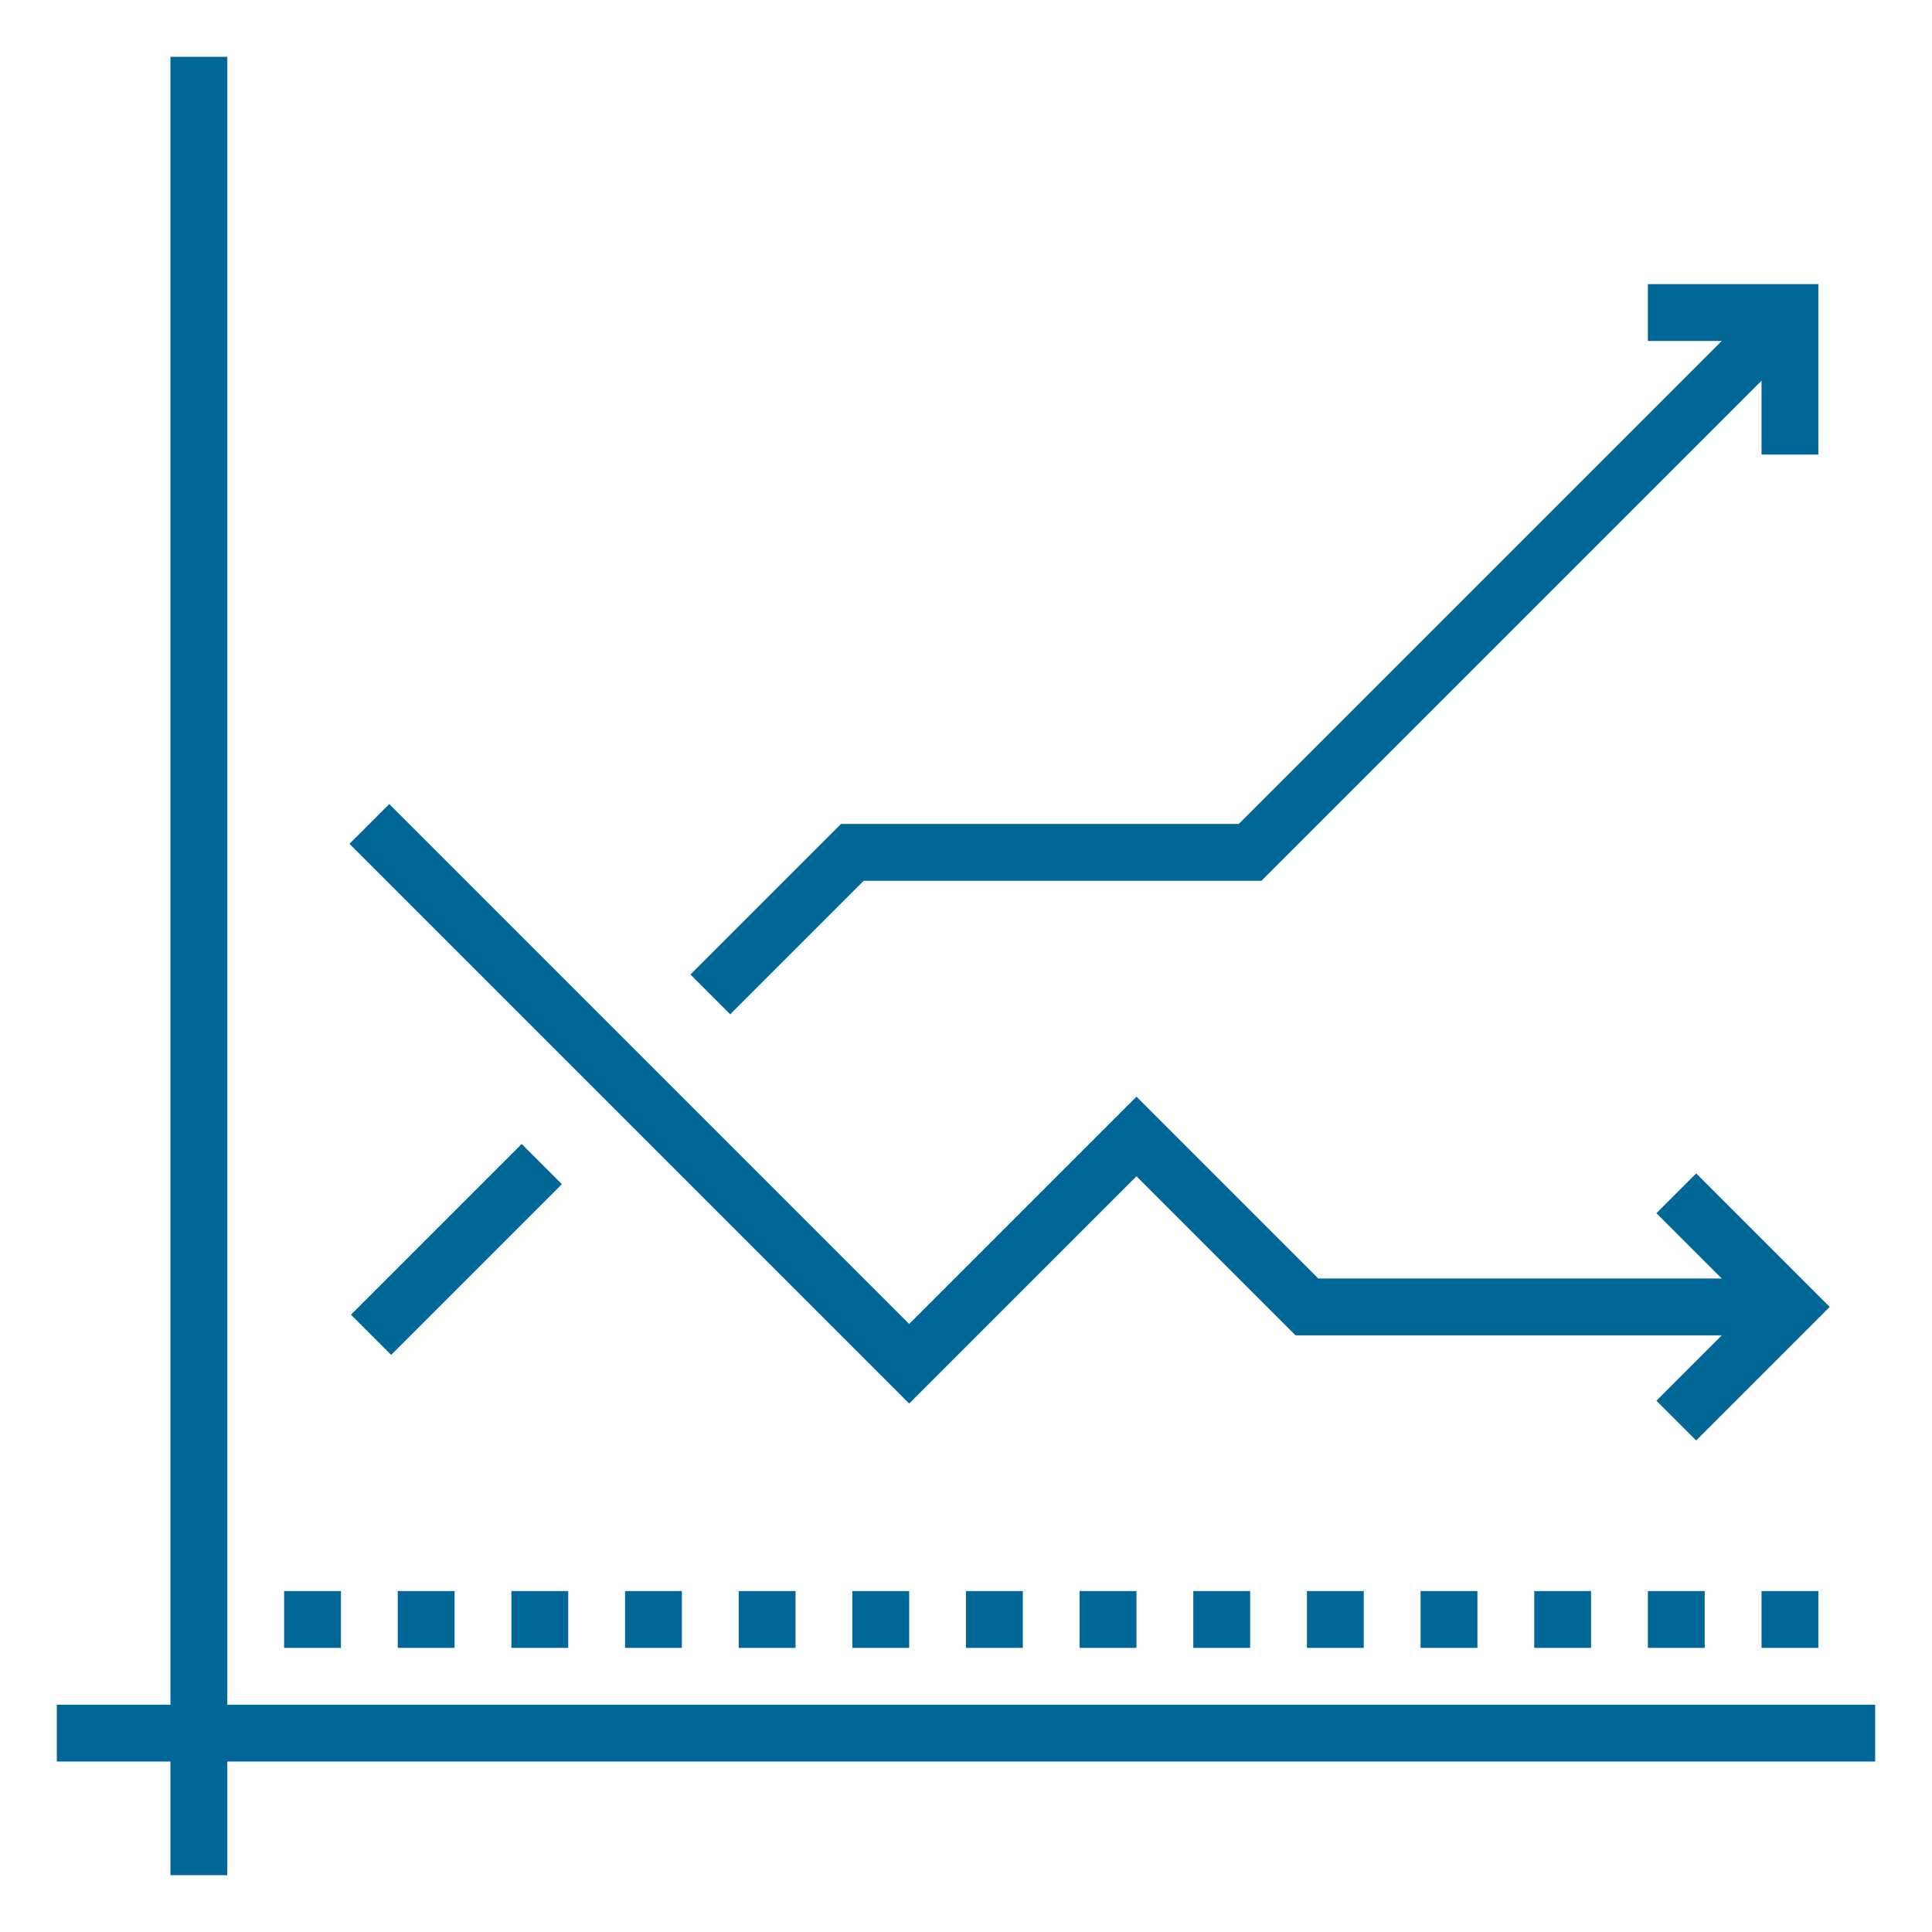 <?xml version="1.0" encoding="utf-8"?>
<!-- Generator: Adobe Illustrator 22.0.1, SVG Export Plug-In . SVG Version: 6.00 Build 0)  -->
<svg version="1.1" id="Layer_1" xmlns="http://www.w3.org/2000/svg" xmlns:xlink="http://www.w3.org/1999/xlink" x="0px" y="0px"
	 viewBox="0 0 68 68" style="enable-background:new 0 0 68 68;" xml:space="preserve">
<style type="text/css">
	.st0{fill:#006796;}
</style>
<g>
	<g>
		<g>
			<rect x="6" y="2" class="st0" width="2" height="64"/>
			<rect x="2" y="60" class="st0" width="64" height="2"/>
			<rect x="11.8" y="43" transform="matrix(0.707 -0.707 0.707 0.707 -26.391 24.215)" class="st0" width="8.5" height="2"/>
			<g>
				<rect x="10" y="56" class="st0" width="2" height="2"/>
				<rect x="14" y="56" class="st0" width="2" height="2"/>
				<rect x="18" y="56" class="st0" width="2" height="2"/>
				<rect x="22" y="56" class="st0" width="2" height="2"/>
				<rect x="26" y="56" class="st0" width="2" height="2"/>
				<rect x="30" y="56" class="st0" width="2" height="2"/>
				<rect x="34" y="56" class="st0" width="2" height="2"/>
				<rect x="38" y="56" class="st0" width="2" height="2"/>
				<rect x="42" y="56" class="st0" width="2" height="2"/>
				<rect x="46" y="56" class="st0" width="2" height="2"/>
				<rect x="50" y="56" class="st0" width="2" height="2"/>
				<rect x="54" y="56" class="st0" width="2" height="2"/>
				<rect x="58" y="56" class="st0" width="2" height="2"/>
				<rect x="62" y="56" class="st0" width="2" height="2"/>
			</g>
			<g>
				<polygon class="st0" points="25.7,35.7 24.3,34.3 29.6,29 43.6,29 62.3,10.3 63.7,11.7 44.4,31 30.4,31 				"/>
				<g>
					<polygon class="st0" points="64,16 62,16 62,12 58,12 58,10 64,10 					"/>
				</g>
				<g>
					<g>
						<polygon class="st0" points="59.7,50.7 58.3,49.3 61.6,46 58.3,42.7 59.7,41.3 64.4,46 						"/>
					</g>
					<polygon class="st0" points="32,49.4 12.3,29.7 13.7,28.3 32,46.6 40,38.6 46.4,45 63,45 63,47 45.6,47 40,41.4 					"/>
				</g>
			</g>
		</g>
	</g>
</g>
</svg>
